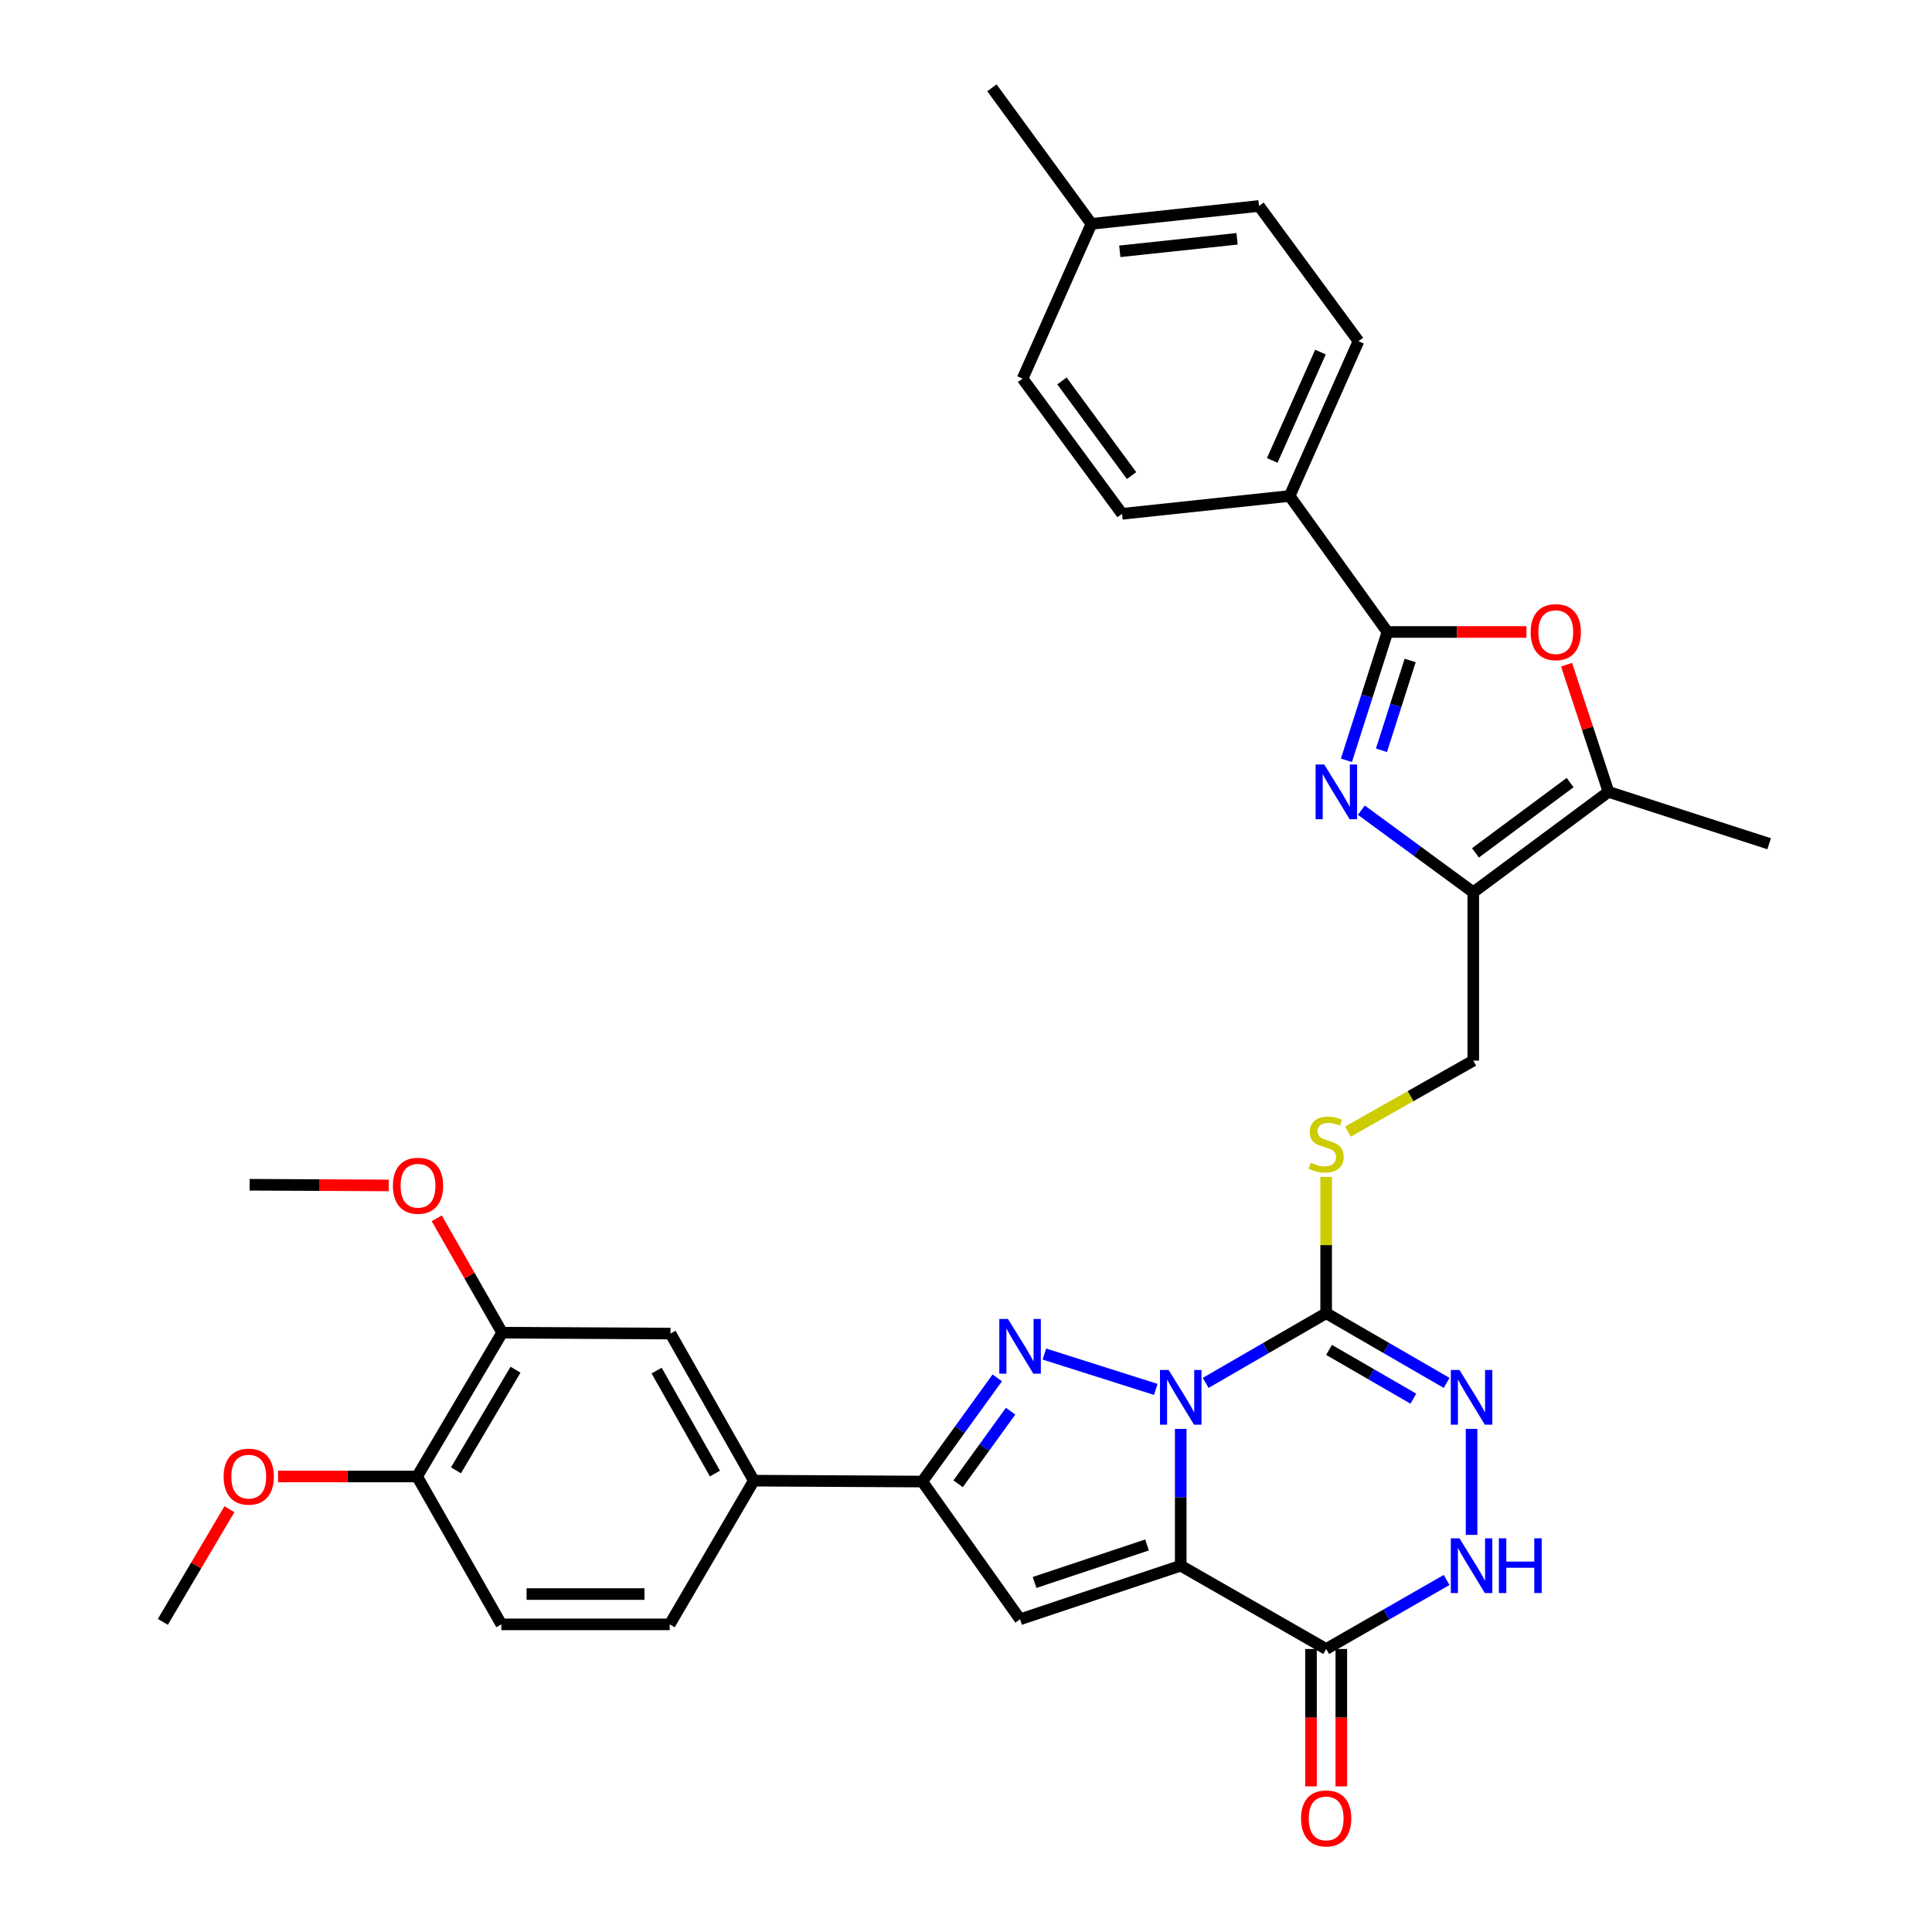 <?xml version='1.0' encoding='iso-8859-1'?>
<svg version='1.1' baseProfile='full'
              xmlns='http://www.w3.org/2000/svg'
                      xmlns:rdkit='http://www.rdkit.org/xml'
                      xmlns:xlink='http://www.w3.org/1999/xlink'
                  xml:space='preserve'
width='1000px' height='1000px' viewBox='0 0 1000 1000'>
<!-- END OF HEADER -->
<rect style='opacity:1.0;fill:#FFFFFF;stroke:none' width='1000' height='1000' x='0' y='0'> </rect>
<path class='bond-0' d='M 611.144,739.592 L 611.144,774.993' style='fill:none;fill-rule:evenodd;stroke:#0000FF;stroke-width:6px;stroke-linecap:butt;stroke-linejoin:miter;stroke-opacity:1' />
<path class='bond-0' d='M 611.144,774.993 L 611.144,810.394' style='fill:none;fill-rule:evenodd;stroke:#000000;stroke-width:6px;stroke-linecap:butt;stroke-linejoin:miter;stroke-opacity:1' />
<path class='bond-1' d='M 598.223,719.153 L 540.571,700.854' style='fill:none;fill-rule:evenodd;stroke:#0000FF;stroke-width:6px;stroke-linecap:butt;stroke-linejoin:miter;stroke-opacity:1' />
<path class='bond-2' d='M 624.058,715.783 L 655.238,697.746' style='fill:none;fill-rule:evenodd;stroke:#0000FF;stroke-width:6px;stroke-linecap:butt;stroke-linejoin:miter;stroke-opacity:1' />
<path class='bond-2' d='M 655.238,697.746 L 686.417,679.71' style='fill:none;fill-rule:evenodd;stroke:#000000;stroke-width:6px;stroke-linecap:butt;stroke-linejoin:miter;stroke-opacity:1' />
<path class='bond-3' d='M 611.144,810.394 L 527.989,838.13' style='fill:none;fill-rule:evenodd;stroke:#000000;stroke-width:6px;stroke-linecap:butt;stroke-linejoin:miter;stroke-opacity:1' />
<path class='bond-3' d='M 593.705,799.666 L 535.496,819.081' style='fill:none;fill-rule:evenodd;stroke:#000000;stroke-width:6px;stroke-linecap:butt;stroke-linejoin:miter;stroke-opacity:1' />
<path class='bond-6' d='M 611.144,810.394 L 686.417,853.519' style='fill:none;fill-rule:evenodd;stroke:#000000;stroke-width:6px;stroke-linecap:butt;stroke-linejoin:miter;stroke-opacity:1' />
<path class='bond-7' d='M 516.187,713.18 L 496.78,740.015' style='fill:none;fill-rule:evenodd;stroke:#0000FF;stroke-width:6px;stroke-linecap:butt;stroke-linejoin:miter;stroke-opacity:1' />
<path class='bond-7' d='M 496.78,740.015 L 477.374,766.85' style='fill:none;fill-rule:evenodd;stroke:#000000;stroke-width:6px;stroke-linecap:butt;stroke-linejoin:miter;stroke-opacity:1' />
<path class='bond-7' d='M 523.082,730.427 L 509.498,749.212' style='fill:none;fill-rule:evenodd;stroke:#0000FF;stroke-width:6px;stroke-linecap:butt;stroke-linejoin:miter;stroke-opacity:1' />
<path class='bond-7' d='M 509.498,749.212 L 495.913,767.997' style='fill:none;fill-rule:evenodd;stroke:#000000;stroke-width:6px;stroke-linecap:butt;stroke-linejoin:miter;stroke-opacity:1' />
<path class='bond-8' d='M 686.417,679.71 L 717.593,697.746' style='fill:none;fill-rule:evenodd;stroke:#000000;stroke-width:6px;stroke-linecap:butt;stroke-linejoin:miter;stroke-opacity:1' />
<path class='bond-8' d='M 717.593,697.746 L 748.768,715.782' style='fill:none;fill-rule:evenodd;stroke:#0000FF;stroke-width:6px;stroke-linecap:butt;stroke-linejoin:miter;stroke-opacity:1' />
<path class='bond-8' d='M 687.911,698.706 L 709.733,711.331' style='fill:none;fill-rule:evenodd;stroke:#000000;stroke-width:6px;stroke-linecap:butt;stroke-linejoin:miter;stroke-opacity:1' />
<path class='bond-8' d='M 709.733,711.331 L 731.556,723.956' style='fill:none;fill-rule:evenodd;stroke:#0000FF;stroke-width:6px;stroke-linecap:butt;stroke-linejoin:miter;stroke-opacity:1' />
<path class='bond-13' d='M 686.417,679.71 L 686.417,644.444' style='fill:none;fill-rule:evenodd;stroke:#000000;stroke-width:6px;stroke-linecap:butt;stroke-linejoin:miter;stroke-opacity:1' />
<path class='bond-13' d='M 686.417,644.444 L 686.417,609.178' style='fill:none;fill-rule:evenodd;stroke:#CCCC00;stroke-width:6px;stroke-linecap:butt;stroke-linejoin:miter;stroke-opacity:1' />
<path class='bond-34' d='M 527.989,838.13 L 477.374,766.85' style='fill:none;fill-rule:evenodd;stroke:#000000;stroke-width:6px;stroke-linecap:butt;stroke-linejoin:miter;stroke-opacity:1' />
<path class='bond-4' d='M 704.63,419.353 L 733.596,440.593' style='fill:none;fill-rule:evenodd;stroke:#0000FF;stroke-width:6px;stroke-linecap:butt;stroke-linejoin:miter;stroke-opacity:1' />
<path class='bond-4' d='M 733.596,440.593 L 762.563,461.833' style='fill:none;fill-rule:evenodd;stroke:#000000;stroke-width:6px;stroke-linecap:butt;stroke-linejoin:miter;stroke-opacity:1' />
<path class='bond-5' d='M 696.91,393.535 L 707.52,360.324' style='fill:none;fill-rule:evenodd;stroke:#0000FF;stroke-width:6px;stroke-linecap:butt;stroke-linejoin:miter;stroke-opacity:1' />
<path class='bond-5' d='M 707.52,360.324 L 718.129,327.112' style='fill:none;fill-rule:evenodd;stroke:#000000;stroke-width:6px;stroke-linecap:butt;stroke-linejoin:miter;stroke-opacity:1' />
<path class='bond-5' d='M 715.043,388.347 L 722.47,365.1' style='fill:none;fill-rule:evenodd;stroke:#0000FF;stroke-width:6px;stroke-linecap:butt;stroke-linejoin:miter;stroke-opacity:1' />
<path class='bond-5' d='M 722.47,365.1 L 729.897,341.852' style='fill:none;fill-rule:evenodd;stroke:#000000;stroke-width:6px;stroke-linecap:butt;stroke-linejoin:miter;stroke-opacity:1' />
<path class='bond-15' d='M 718.129,327.112 L 667.505,256.722' style='fill:none;fill-rule:evenodd;stroke:#000000;stroke-width:6px;stroke-linecap:butt;stroke-linejoin:miter;stroke-opacity:1' />
<path class='bond-36' d='M 718.129,327.112 L 754.11,327.112' style='fill:none;fill-rule:evenodd;stroke:#000000;stroke-width:6px;stroke-linecap:butt;stroke-linejoin:miter;stroke-opacity:1' />
<path class='bond-36' d='M 754.11,327.112 L 790.091,327.112' style='fill:none;fill-rule:evenodd;stroke:#FF0000;stroke-width:6px;stroke-linecap:butt;stroke-linejoin:miter;stroke-opacity:1' />
<path class='bond-19' d='M 678.57,853.519 L 678.57,889.07' style='fill:none;fill-rule:evenodd;stroke:#000000;stroke-width:6px;stroke-linecap:butt;stroke-linejoin:miter;stroke-opacity:1' />
<path class='bond-19' d='M 678.57,889.07 L 678.57,924.62' style='fill:none;fill-rule:evenodd;stroke:#FF0000;stroke-width:6px;stroke-linecap:butt;stroke-linejoin:miter;stroke-opacity:1' />
<path class='bond-19' d='M 694.265,853.519 L 694.265,889.07' style='fill:none;fill-rule:evenodd;stroke:#000000;stroke-width:6px;stroke-linecap:butt;stroke-linejoin:miter;stroke-opacity:1' />
<path class='bond-19' d='M 694.265,889.07 L 694.265,924.62' style='fill:none;fill-rule:evenodd;stroke:#FF0000;stroke-width:6px;stroke-linecap:butt;stroke-linejoin:miter;stroke-opacity:1' />
<path class='bond-35' d='M 686.417,853.519 L 717.595,835.655' style='fill:none;fill-rule:evenodd;stroke:#000000;stroke-width:6px;stroke-linecap:butt;stroke-linejoin:miter;stroke-opacity:1' />
<path class='bond-35' d='M 717.595,835.655 L 748.773,817.79' style='fill:none;fill-rule:evenodd;stroke:#0000FF;stroke-width:6px;stroke-linecap:butt;stroke-linejoin:miter;stroke-opacity:1' />
<path class='bond-14' d='M 477.374,766.85 L 390.181,766.388' style='fill:none;fill-rule:evenodd;stroke:#000000;stroke-width:6px;stroke-linecap:butt;stroke-linejoin:miter;stroke-opacity:1' />
<path class='bond-11' d='M 761.682,739.592 L 761.682,794.464' style='fill:none;fill-rule:evenodd;stroke:#0000FF;stroke-width:6px;stroke-linecap:butt;stroke-linejoin:miter;stroke-opacity:1' />
<path class='bond-9' d='M 762.563,461.833 L 762.563,548.982' style='fill:none;fill-rule:evenodd;stroke:#000000;stroke-width:6px;stroke-linecap:butt;stroke-linejoin:miter;stroke-opacity:1' />
<path class='bond-12' d='M 762.563,461.833 L 832.552,409.867' style='fill:none;fill-rule:evenodd;stroke:#000000;stroke-width:6px;stroke-linecap:butt;stroke-linejoin:miter;stroke-opacity:1' />
<path class='bond-12' d='M 763.705,441.437 L 812.697,405.061' style='fill:none;fill-rule:evenodd;stroke:#000000;stroke-width:6px;stroke-linecap:butt;stroke-linejoin:miter;stroke-opacity:1' />
<path class='bond-10' d='M 810.854,344.051 L 821.703,376.959' style='fill:none;fill-rule:evenodd;stroke:#FF0000;stroke-width:6px;stroke-linecap:butt;stroke-linejoin:miter;stroke-opacity:1' />
<path class='bond-10' d='M 821.703,376.959 L 832.552,409.867' style='fill:none;fill-rule:evenodd;stroke:#000000;stroke-width:6px;stroke-linecap:butt;stroke-linejoin:miter;stroke-opacity:1' />
<path class='bond-30' d='M 832.552,409.867 L 915.707,436.722' style='fill:none;fill-rule:evenodd;stroke:#000000;stroke-width:6px;stroke-linecap:butt;stroke-linejoin:miter;stroke-opacity:1' />
<path class='bond-18' d='M 697.685,585.726 L 730.124,567.354' style='fill:none;fill-rule:evenodd;stroke:#CCCC00;stroke-width:6px;stroke-linecap:butt;stroke-linejoin:miter;stroke-opacity:1' />
<path class='bond-18' d='M 730.124,567.354 L 762.563,548.982' style='fill:none;fill-rule:evenodd;stroke:#000000;stroke-width:6px;stroke-linecap:butt;stroke-linejoin:miter;stroke-opacity:1' />
<path class='bond-16' d='M 390.181,766.388 L 347.047,690.26' style='fill:none;fill-rule:evenodd;stroke:#000000;stroke-width:6px;stroke-linecap:butt;stroke-linejoin:miter;stroke-opacity:1' />
<path class='bond-16' d='M 370.056,762.706 L 339.862,709.416' style='fill:none;fill-rule:evenodd;stroke:#000000;stroke-width:6px;stroke-linecap:butt;stroke-linejoin:miter;stroke-opacity:1' />
<path class='bond-21' d='M 390.181,766.388 L 346.646,840.772' style='fill:none;fill-rule:evenodd;stroke:#000000;stroke-width:6px;stroke-linecap:butt;stroke-linejoin:miter;stroke-opacity:1' />
<path class='bond-23' d='M 667.505,256.722 L 703.15,176.601' style='fill:none;fill-rule:evenodd;stroke:#000000;stroke-width:6px;stroke-linecap:butt;stroke-linejoin:miter;stroke-opacity:1' />
<path class='bond-23' d='M 658.512,238.324 L 683.463,182.239' style='fill:none;fill-rule:evenodd;stroke:#000000;stroke-width:6px;stroke-linecap:butt;stroke-linejoin:miter;stroke-opacity:1' />
<path class='bond-24' d='M 667.505,256.722 L 580.775,265.956' style='fill:none;fill-rule:evenodd;stroke:#000000;stroke-width:6px;stroke-linecap:butt;stroke-linejoin:miter;stroke-opacity:1' />
<path class='bond-17' d='M 347.047,690.26 L 259.916,689.798' style='fill:none;fill-rule:evenodd;stroke:#000000;stroke-width:6px;stroke-linecap:butt;stroke-linejoin:miter;stroke-opacity:1' />
<path class='bond-25' d='M 259.916,689.798 L 242.988,660.202' style='fill:none;fill-rule:evenodd;stroke:#000000;stroke-width:6px;stroke-linecap:butt;stroke-linejoin:miter;stroke-opacity:1' />
<path class='bond-25' d='M 242.988,660.202 L 226.06,630.606' style='fill:none;fill-rule:evenodd;stroke:#FF0000;stroke-width:6px;stroke-linecap:butt;stroke-linejoin:miter;stroke-opacity:1' />
<path class='bond-37' d='M 259.916,689.798 L 215.901,764.225' style='fill:none;fill-rule:evenodd;stroke:#000000;stroke-width:6px;stroke-linecap:butt;stroke-linejoin:miter;stroke-opacity:1' />
<path class='bond-37' d='M 266.823,708.951 L 236.012,761.05' style='fill:none;fill-rule:evenodd;stroke:#000000;stroke-width:6px;stroke-linecap:butt;stroke-linejoin:miter;stroke-opacity:1' />
<path class='bond-20' d='M 215.901,764.225 L 259.497,840.772' style='fill:none;fill-rule:evenodd;stroke:#000000;stroke-width:6px;stroke-linecap:butt;stroke-linejoin:miter;stroke-opacity:1' />
<path class='bond-29' d='M 215.901,764.225 L 179.916,764.225' style='fill:none;fill-rule:evenodd;stroke:#000000;stroke-width:6px;stroke-linecap:butt;stroke-linejoin:miter;stroke-opacity:1' />
<path class='bond-29' d='M 179.916,764.225 L 143.931,764.225' style='fill:none;fill-rule:evenodd;stroke:#FF0000;stroke-width:6px;stroke-linecap:butt;stroke-linejoin:miter;stroke-opacity:1' />
<path class='bond-22' d='M 346.646,840.772 L 259.497,840.772' style='fill:none;fill-rule:evenodd;stroke:#000000;stroke-width:6px;stroke-linecap:butt;stroke-linejoin:miter;stroke-opacity:1' />
<path class='bond-22' d='M 333.574,825.077 L 272.569,825.077' style='fill:none;fill-rule:evenodd;stroke:#000000;stroke-width:6px;stroke-linecap:butt;stroke-linejoin:miter;stroke-opacity:1' />
<path class='bond-26' d='M 703.15,176.601 L 651.654,106.611' style='fill:none;fill-rule:evenodd;stroke:#000000;stroke-width:6px;stroke-linecap:butt;stroke-linejoin:miter;stroke-opacity:1' />
<path class='bond-27' d='M 580.775,265.956 L 529.288,195.966' style='fill:none;fill-rule:evenodd;stroke:#000000;stroke-width:6px;stroke-linecap:butt;stroke-linejoin:miter;stroke-opacity:1' />
<path class='bond-27' d='M 585.694,246.157 L 549.653,197.164' style='fill:none;fill-rule:evenodd;stroke:#000000;stroke-width:6px;stroke-linecap:butt;stroke-linejoin:miter;stroke-opacity:1' />
<path class='bond-32' d='M 201.184,613.578 L 165.199,613.402' style='fill:none;fill-rule:evenodd;stroke:#FF0000;stroke-width:6px;stroke-linecap:butt;stroke-linejoin:miter;stroke-opacity:1' />
<path class='bond-32' d='M 165.199,613.402 L 129.214,613.226' style='fill:none;fill-rule:evenodd;stroke:#000000;stroke-width:6px;stroke-linecap:butt;stroke-linejoin:miter;stroke-opacity:1' />
<path class='bond-38' d='M 651.654,106.611 L 564.923,115.862' style='fill:none;fill-rule:evenodd;stroke:#000000;stroke-width:6px;stroke-linecap:butt;stroke-linejoin:miter;stroke-opacity:1' />
<path class='bond-38' d='M 640.309,123.605 L 579.598,130.081' style='fill:none;fill-rule:evenodd;stroke:#000000;stroke-width:6px;stroke-linecap:butt;stroke-linejoin:miter;stroke-opacity:1' />
<path class='bond-28' d='M 529.288,195.966 L 564.923,115.862' style='fill:none;fill-rule:evenodd;stroke:#000000;stroke-width:6px;stroke-linecap:butt;stroke-linejoin:miter;stroke-opacity:1' />
<path class='bond-31' d='M 564.923,115.862 L 513.419,45.455' style='fill:none;fill-rule:evenodd;stroke:#000000;stroke-width:6px;stroke-linecap:butt;stroke-linejoin:miter;stroke-opacity:1' />
<path class='bond-33' d='M 118.74,781.17 L 101.516,810.321' style='fill:none;fill-rule:evenodd;stroke:#FF0000;stroke-width:6px;stroke-linecap:butt;stroke-linejoin:miter;stroke-opacity:1' />
<path class='bond-33' d='M 101.516,810.321 L 84.293,839.472' style='fill:none;fill-rule:evenodd;stroke:#000000;stroke-width:6px;stroke-linecap:butt;stroke-linejoin:miter;stroke-opacity:1' />
<path  class='atom-0' d='M 604.884 709.094
L 614.164 724.094
Q 615.084 725.574, 616.564 728.254
Q 618.044 730.934, 618.124 731.094
L 618.124 709.094
L 621.884 709.094
L 621.884 737.414
L 618.004 737.414
L 608.044 721.014
Q 606.884 719.094, 605.644 716.894
Q 604.444 714.694, 604.084 714.014
L 604.084 737.414
L 600.404 737.414
L 600.404 709.094
L 604.884 709.094
' fill='#0000FF'/>
<path  class='atom-2' d='M 521.729 682.701
L 531.009 697.701
Q 531.929 699.181, 533.409 701.861
Q 534.889 704.541, 534.969 704.701
L 534.969 682.701
L 538.729 682.701
L 538.729 711.021
L 534.849 711.021
L 524.889 694.621
Q 523.729 692.701, 522.489 690.501
Q 521.289 688.301, 520.929 687.621
L 520.929 711.021
L 517.249 711.021
L 517.249 682.701
L 521.729 682.701
' fill='#0000FF'/>
<path  class='atom-5' d='M 685.433 395.707
L 694.713 410.707
Q 695.633 412.187, 697.113 414.867
Q 698.593 417.547, 698.673 417.707
L 698.673 395.707
L 702.433 395.707
L 702.433 424.027
L 698.553 424.027
L 688.593 407.627
Q 687.433 405.707, 686.193 403.507
Q 684.993 401.307, 684.633 400.627
L 684.633 424.027
L 680.953 424.027
L 680.953 395.707
L 685.433 395.707
' fill='#0000FF'/>
<path  class='atom-9' d='M 755.422 709.094
L 764.702 724.094
Q 765.622 725.574, 767.102 728.254
Q 768.582 730.934, 768.662 731.094
L 768.662 709.094
L 772.422 709.094
L 772.422 737.414
L 768.542 737.414
L 758.582 721.014
Q 757.422 719.094, 756.182 716.894
Q 754.982 714.694, 754.622 714.014
L 754.622 737.414
L 750.942 737.414
L 750.942 709.094
L 755.422 709.094
' fill='#0000FF'/>
<path  class='atom-11' d='M 792.269 327.192
Q 792.269 320.392, 795.629 316.592
Q 798.989 312.792, 805.269 312.792
Q 811.549 312.792, 814.909 316.592
Q 818.269 320.392, 818.269 327.192
Q 818.269 334.072, 814.869 337.992
Q 811.469 341.872, 805.269 341.872
Q 799.029 341.872, 795.629 337.992
Q 792.269 334.112, 792.269 327.192
M 805.269 338.672
Q 809.589 338.672, 811.909 335.792
Q 814.269 332.872, 814.269 327.192
Q 814.269 321.632, 811.909 318.832
Q 809.589 315.992, 805.269 315.992
Q 800.949 315.992, 798.589 318.792
Q 796.269 321.592, 796.269 327.192
Q 796.269 332.912, 798.589 335.792
Q 800.949 338.672, 805.269 338.672
' fill='#FF0000'/>
<path  class='atom-12' d='M 755.422 796.234
L 764.702 811.234
Q 765.622 812.714, 767.102 815.394
Q 768.582 818.074, 768.662 818.234
L 768.662 796.234
L 772.422 796.234
L 772.422 824.554
L 768.542 824.554
L 758.582 808.154
Q 757.422 806.234, 756.182 804.034
Q 754.982 801.834, 754.622 801.154
L 754.622 824.554
L 750.942 824.554
L 750.942 796.234
L 755.422 796.234
' fill='#0000FF'/>
<path  class='atom-12' d='M 775.822 796.234
L 779.662 796.234
L 779.662 808.274
L 794.142 808.274
L 794.142 796.234
L 797.982 796.234
L 797.982 824.554
L 794.142 824.554
L 794.142 811.474
L 779.662 811.474
L 779.662 824.554
L 775.822 824.554
L 775.822 796.234
' fill='#0000FF'/>
<path  class='atom-14' d='M 678.417 601.828
Q 678.737 601.948, 680.057 602.508
Q 681.377 603.068, 682.817 603.428
Q 684.297 603.748, 685.737 603.748
Q 688.417 603.748, 689.977 602.468
Q 691.537 601.148, 691.537 598.868
Q 691.537 597.308, 690.737 596.348
Q 689.977 595.388, 688.777 594.868
Q 687.577 594.348, 685.577 593.748
Q 683.057 592.988, 681.537 592.268
Q 680.057 591.548, 678.977 590.028
Q 677.937 588.508, 677.937 585.948
Q 677.937 582.388, 680.337 580.188
Q 682.777 577.988, 687.577 577.988
Q 690.857 577.988, 694.577 579.548
L 693.657 582.628
Q 690.257 581.228, 687.697 581.228
Q 684.937 581.228, 683.417 582.388
Q 681.897 583.508, 681.937 585.468
Q 681.937 586.988, 682.697 587.908
Q 683.497 588.828, 684.617 589.348
Q 685.777 589.868, 687.697 590.468
Q 690.257 591.268, 691.777 592.068
Q 693.297 592.868, 694.377 594.508
Q 695.497 596.108, 695.497 598.868
Q 695.497 602.788, 692.857 604.908
Q 690.257 606.988, 685.897 606.988
Q 683.377 606.988, 681.457 606.428
Q 679.577 605.908, 677.337 604.988
L 678.417 601.828
' fill='#CCCC00'/>
<path  class='atom-20' d='M 673.417 941.21
Q 673.417 934.41, 676.777 930.61
Q 680.137 926.81, 686.417 926.81
Q 692.697 926.81, 696.057 930.61
Q 699.417 934.41, 699.417 941.21
Q 699.417 948.09, 696.017 952.01
Q 692.617 955.89, 686.417 955.89
Q 680.177 955.89, 676.777 952.01
Q 673.417 948.13, 673.417 941.21
M 686.417 952.69
Q 690.737 952.69, 693.057 949.81
Q 695.417 946.89, 695.417 941.21
Q 695.417 935.65, 693.057 932.85
Q 690.737 930.01, 686.417 930.01
Q 682.097 930.01, 679.737 932.81
Q 677.417 935.61, 677.417 941.21
Q 677.417 946.93, 679.737 949.81
Q 682.097 952.69, 686.417 952.69
' fill='#FF0000'/>
<path  class='atom-26' d='M 203.363 613.733
Q 203.363 606.933, 206.723 603.133
Q 210.083 599.333, 216.363 599.333
Q 222.643 599.333, 226.003 603.133
Q 229.363 606.933, 229.363 613.733
Q 229.363 620.613, 225.963 624.533
Q 222.563 628.413, 216.363 628.413
Q 210.123 628.413, 206.723 624.533
Q 203.363 620.653, 203.363 613.733
M 216.363 625.213
Q 220.683 625.213, 223.003 622.333
Q 225.363 619.413, 225.363 613.733
Q 225.363 608.173, 223.003 605.373
Q 220.683 602.533, 216.363 602.533
Q 212.043 602.533, 209.683 605.333
Q 207.363 608.133, 207.363 613.733
Q 207.363 619.453, 209.683 622.333
Q 212.043 625.213, 216.363 625.213
' fill='#FF0000'/>
<path  class='atom-30' d='M 115.752 764.305
Q 115.752 757.505, 119.112 753.705
Q 122.472 749.905, 128.752 749.905
Q 135.032 749.905, 138.392 753.705
Q 141.752 757.505, 141.752 764.305
Q 141.752 771.185, 138.352 775.105
Q 134.952 778.985, 128.752 778.985
Q 122.512 778.985, 119.112 775.105
Q 115.752 771.225, 115.752 764.305
M 128.752 775.785
Q 133.072 775.785, 135.392 772.905
Q 137.752 769.985, 137.752 764.305
Q 137.752 758.745, 135.392 755.945
Q 133.072 753.105, 128.752 753.105
Q 124.432 753.105, 122.072 755.905
Q 119.752 758.705, 119.752 764.305
Q 119.752 770.025, 122.072 772.905
Q 124.432 775.785, 128.752 775.785
' fill='#FF0000'/>
</svg>

